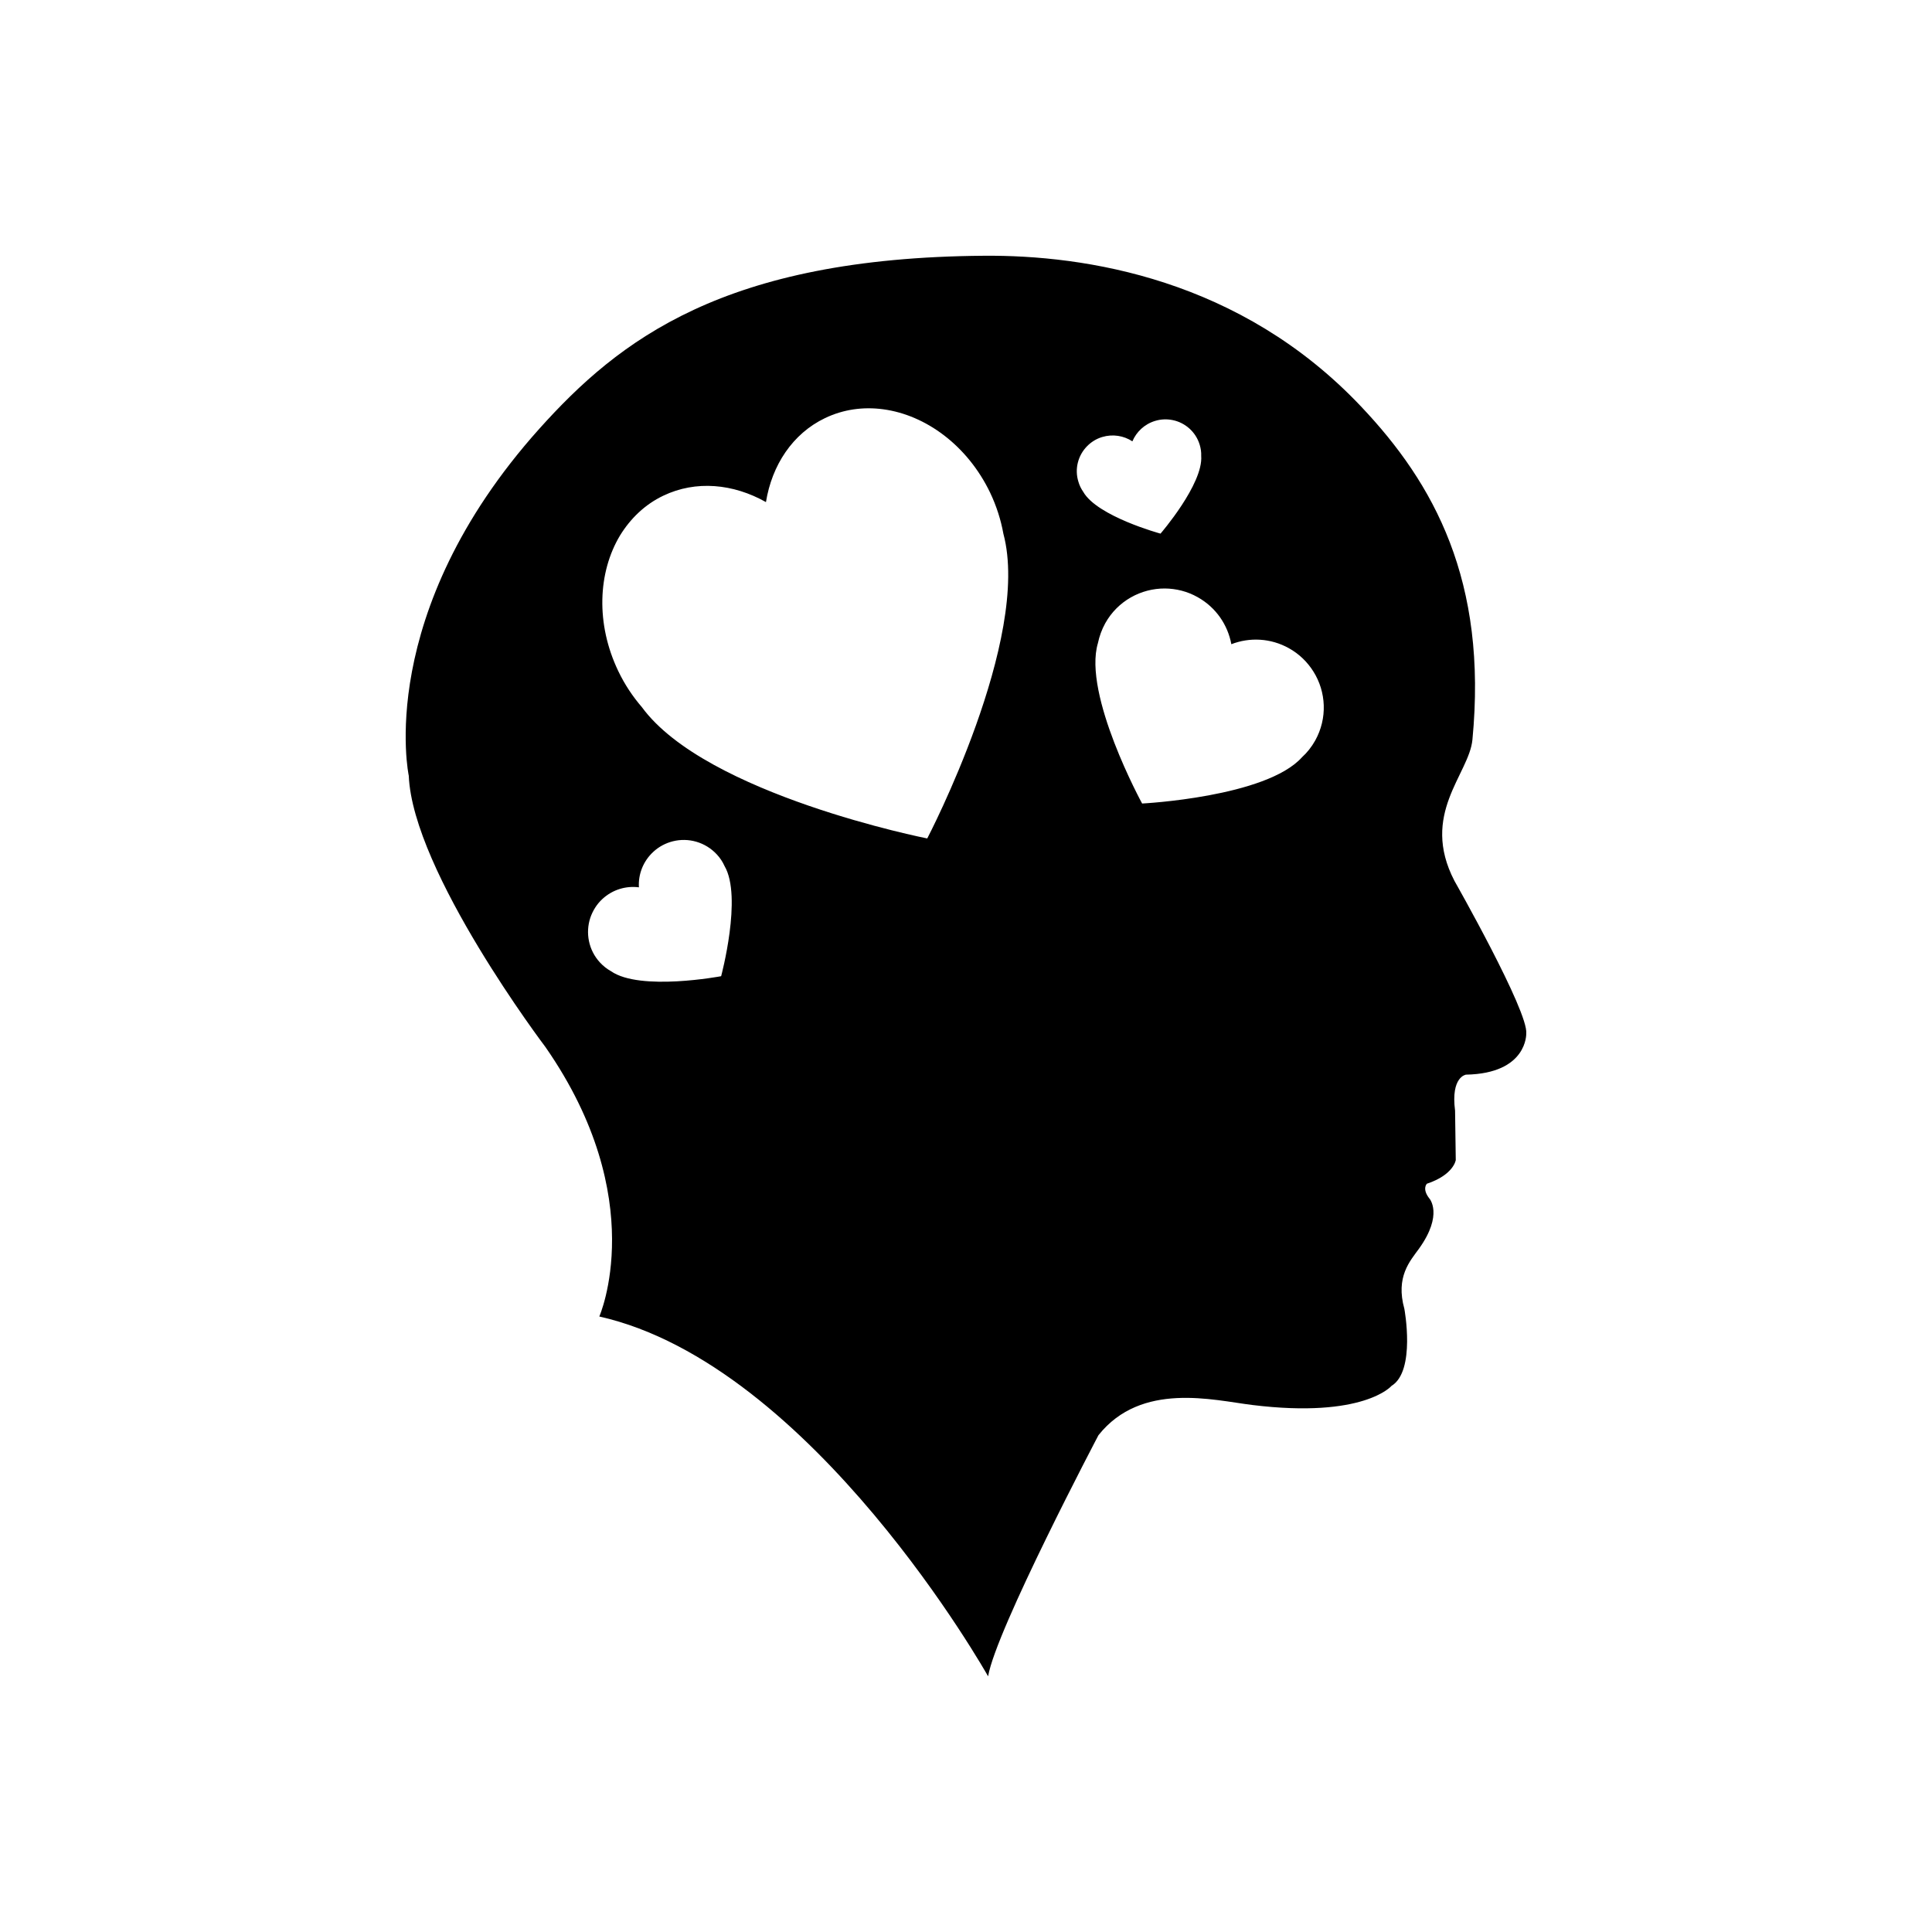 <?xml version="1.0" encoding="utf-8"?>
<!-- Generator: Adobe Illustrator 16.0.4, SVG Export Plug-In . SVG Version: 6.00 Build 0)  -->
<!DOCTYPE svg PUBLIC "-//W3C//DTD SVG 1.1//EN" "http://www.w3.org/Graphics/SVG/1.1/DTD/svg11.dtd">
<svg version="1.1" id="Layer_1" xmlns="http://www.w3.org/2000/svg" xmlns:xlink="http://www.w3.org/1999/xlink" x="0px" y="0px"
	 width="50px" height="50px" viewBox="0 0 50 50" enable-background="new 0 0 50 50" xml:space="preserve">
<path d="M37.641,22.797c-0.896-1.726,0.379-2.759,0.465-3.651c0.396-4.115-0.993-6.634-2.883-8.627
	c-3.121-3.301-7.134-3.922-9.761-3.9c-6.725,0.049-9.446,2.183-11.506,4.479c-4.283,4.781-3.377,8.978-3.377,8.978
	c0.103,2.489,3.537,7.021,3.537,7.021c2.738,3.936,1.394,6.974,1.394,6.974c5.528,1.243,10.062,9.312,10.062,9.312
	c0.2-1.195,2.856-6.24,2.856-6.24c1.11-1.396,2.975-0.905,3.981-0.782c2.887,0.355,3.604-0.495,3.604-0.495
	c0.631-0.385,0.332-1.992,0.332-1.992c-0.231-0.831,0.146-1.237,0.381-1.562c0.633-0.884,0.267-1.294,0.267-1.294
	c-0.199-0.251-0.066-0.383-0.066-0.383c0.697-0.232,0.748-0.613,0.748-0.613l-0.018-1.279c-0.115-0.878,0.282-0.931,0.282-0.931
	c1.595-0.03,1.56-1.062,1.56-1.062C39.564,26.183,37.641,22.797,37.641,22.797z M18.663,25.264c0,0-2.094,0.396-2.85-0.129
	c-0.104-0.059-0.201-0.133-0.286-0.226c-0.297-0.321-0.378-0.768-0.25-1.156c0.062-0.181,0.165-0.351,0.314-0.488
	c0.266-0.245,0.612-0.344,0.944-0.301c-0.02-0.333,0.106-0.672,0.371-0.917c0.148-0.138,0.325-0.229,0.51-0.275
	c0.398-0.099,0.836,0.018,1.135,0.34c0.086,0.092,0.152,0.193,0.201,0.303C19.216,23.207,18.663,25.264,18.663,25.264z
	 M23.997,21.699c0,0-5.723-1.127-7.385-3.398c-0.234-0.271-0.445-0.585-0.611-0.933c-0.586-1.222-0.528-2.555,0.045-3.51
	c0.271-0.44,0.645-0.803,1.119-1.029c0.845-0.405,1.814-0.311,2.658,0.165c0.153-0.953,0.688-1.771,1.527-2.173
	c0.477-0.229,0.994-0.298,1.507-0.229c1.103,0.148,2.181,0.938,2.767,2.157c0.166,0.349,0.279,0.707,0.343,1.062
	C26.698,16.532,23.997,21.699,23.997,21.699z M28.034,12.728c-0.054-0.078-0.098-0.165-0.125-0.261
	c-0.104-0.334-0.007-0.682,0.221-0.916c0.105-0.108,0.238-0.194,0.395-0.241c0.275-0.083,0.561-0.033,0.781,0.112
	c0.104-0.245,0.311-0.444,0.585-0.528c0.155-0.048,0.313-0.052,0.462-0.021c0.318,0.066,0.594,0.302,0.695,0.637
	c0.029,0.096,0.043,0.192,0.039,0.287c0.057,0.729-1.053,2.013-1.053,2.013S28.396,13.365,28.034,12.728z M34.036,19.167
	c-0.093,0.165-0.207,0.309-0.34,0.43c-0.927,1.035-4.138,1.198-4.138,1.198s-1.541-2.821-1.144-4.151
	c0.037-0.176,0.099-0.35,0.19-0.515c0.323-0.578,0.925-0.902,1.544-0.899c0.288,0.003,0.579,0.073,0.848,0.225
	c0.477,0.267,0.779,0.72,0.871,1.217c0.471-0.183,1.018-0.16,1.49,0.104c0.27,0.15,0.482,0.361,0.635,0.605
	C34.321,17.905,34.359,18.588,34.036,19.167z"/>
</svg>
